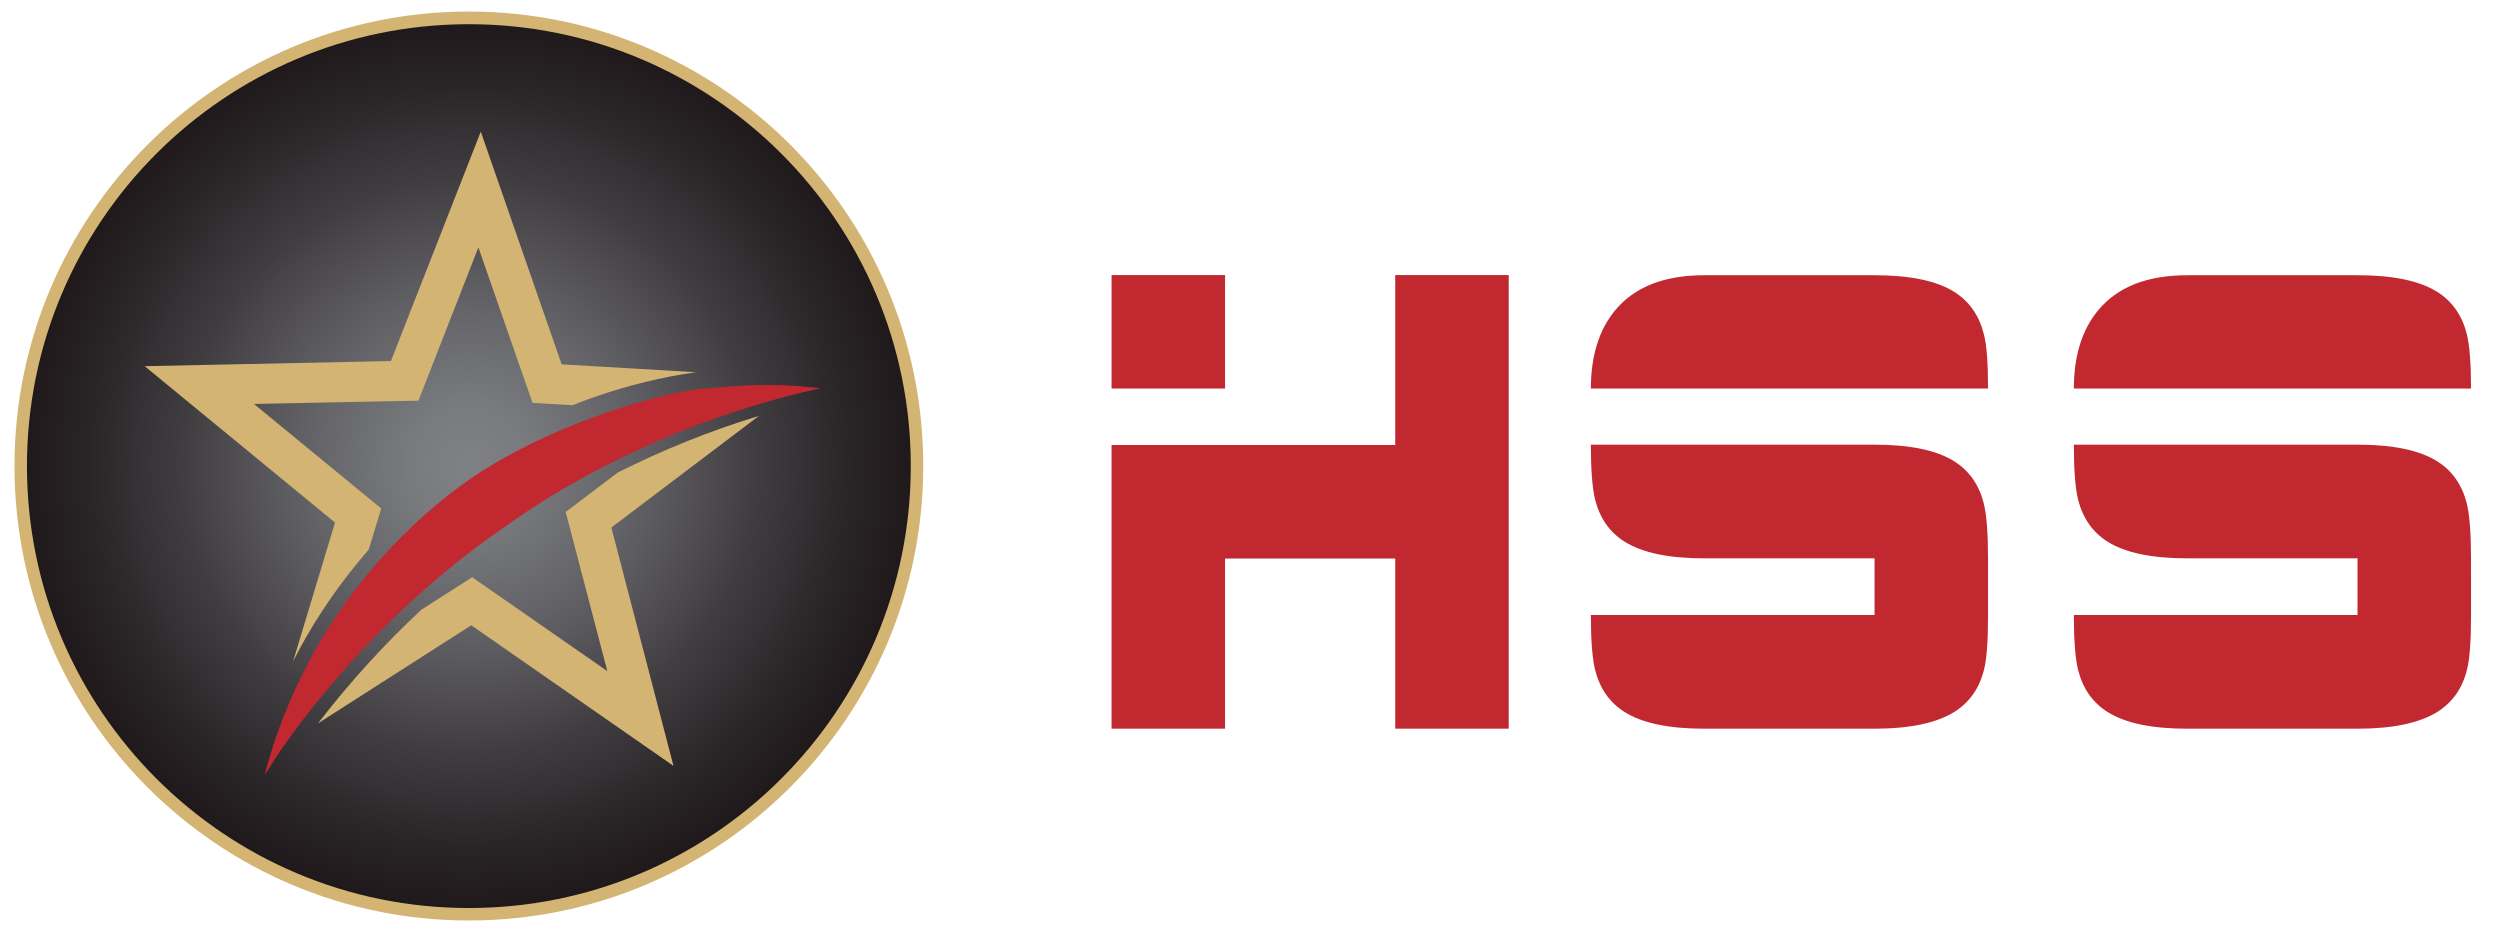 <svg xmlns="http://www.w3.org/2000/svg" xmlns:xlink="http://www.w3.org/1999/xlink" id="Layer_1" x="0px" y="0px" viewBox="0 0 1363.4 507.8" style="enable-background:new 0 0 1363.4 507.8;" xml:space="preserve"><style type="text/css">	.st0{fill:#C12830;}	.st1{fill:#D3B472;}	.st2{clip-path:url(#SVGID_2_);fill:url(#SVGID_3_);}	.st3{fill:none;stroke:#C12830;stroke-miterlimit:10;}</style><path class="st0" d="M1347.6,211.9H1131c0-17.7,4.4-31.9,13.1-42.5c10.6-12.9,26.8-19.3,48.8-19.3h92.8c19.3,0,33.8,3,43.5,9.1 c8.1,5.1,13.5,12.7,16.1,23C1346.8,188.2,1347.6,198.1,1347.6,211.9z M1347.6,335.5c0,14-0.7,23.9-2.2,29.7 c-2.5,10.2-7.9,17.8-16.1,23c-9.8,6.1-24.3,9.2-43.6,9.2h-92.8c-19.3,0-33.8-3-43.5-9.1c-8.1-5.1-13.5-12.7-16.1-23 c-1.5-6.1-2.3-16.1-2.3-29.9h154.7v-30.9h-92.8c-19.3,0-33.8-3-43.5-9.1c-8.1-5.1-13.5-12.7-16.1-23c-1.5-6.1-2.3-16.1-2.3-29.9 h154.7c19.3,0,33.8,3,43.5,9.1c8.1,5.1,13.5,12.7,16.1,23c1.5,6.1,2.3,16.1,2.3,29.9V335.5z"></path><path class="st0" d="M822.8,397.4h-61.9v-92.8h-92.8v92.8h-61.9V242.7h154.7V150h61.9V397.4z M668.1,211.9h-61.9V150h61.9V211.9z"></path><path class="st0" d="M1084.2,211.9H867.6c0-17.7,4.4-31.9,13.1-42.5c10.6-12.9,26.8-19.3,48.8-19.3h92.8c19.3,0,33.8,3,43.5,9.1 c8.1,5.1,13.5,12.7,16.1,23C1083.5,188.2,1084.2,198.1,1084.2,211.9z M1084.2,335.5c0,14-0.7,23.9-2.2,29.7 c-2.5,10.2-7.9,17.8-16.1,23c-9.8,6.1-24.3,9.2-43.6,9.2h-92.8c-19.3,0-33.8-3-43.5-9.1c-8.1-5.1-13.5-12.7-16.1-23 c-1.5-6.1-2.3-16.1-2.3-29.9h154.7v-30.9h-92.8c-19.3,0-33.8-3-43.5-9.1c-8.1-5.1-13.5-12.7-16.1-23c-1.5-6.1-2.3-16.1-2.3-29.9 h154.7c19.3,0,33.8,3,43.5,9.1c8.1,5.1,13.5,12.7,16.1,23c1.5,6.1,2.3,16.1,2.3,29.9V335.5z"></path><path class="st1" d="M255.7,6.3c136.9,0,247.8,110.9,247.8,247.8S392.5,502,255.7,502C118.8,502,7.9,391,7.9,254.2 C7.9,117.3,118.8,6.3,255.7,6.3"></path><g>	<g>		<defs>			<path id="SVGID_1_" d="M14.7,254.2c0,133.1,107.9,241,241,241s241-107.9,241-241s-107.9-241-241-241S14.7,121.1,14.7,254.2"></path>		</defs>		<clipPath id="SVGID_2_">			<use xlink:href="#SVGID_1_" style="overflow:visible;"></use>		</clipPath>					<radialGradient id="SVGID_3_" cx="110.632" cy="-952.209" r="1" gradientTransform="matrix(240.989 0 0 240.989 -26405.363 229726.5)" gradientUnits="userSpaceOnUse">			<stop offset="0" style="stop-color:#7F8184"></stop>			<stop offset="0.14" style="stop-color:#787A7D"></stop>			<stop offset="0.348" style="stop-color:#656569"></stop>			<stop offset="0.599" style="stop-color:#474448"></stop>			<stop offset="0.647" style="stop-color:#403D41"></stop>			<stop offset="0.864" style="stop-color:#292426"></stop>			<stop offset="1" style="stop-color:#1F191B"></stop>		</radialGradient>		<rect x="14.7" y="13.2" class="st2" width="482" height="482"></rect>	</g></g><path class="st0" d="M440.5,211.6c0.8,0.3-18.2-3.2-53.7,0.7c-11.5-0.7-78.9,14.4-129.8,49.1c-45.3,31.6-75.1,73.2-90.8,104.9 c-16,31.9-20.3,53.6-20.5,53.5c-0.5,0,45.8-75.7,129.2-132.8c82.2-59,169.6-74.6,169.2-75.1"></path><path class="st3" d="M440.5,211.6c0.8,0.3-18.2-3.2-53.7,0.7c-11.5-0.7-78.9,14.4-129.8,49.1c-45.3,31.6-75.1,73.2-90.8,104.9 c-16,31.9-20.3,53.6-20.5,53.5c-0.5,0,45.8-75.7,129.2-132.8c82.2-59,169.6-74.6,169.2-75.1"></path><path class="st1" d="M413.9,226.8c-26.6,8.1-52.6,18.6-77,30.9l-28.4,21.5l22.7,86.8l-73.7-51.2l-27.7,17.7 c-20.2,18.8-39.2,39.7-56.4,62L257,341l110.3,76.7l-33.9-130L413.9,226.8"></path><path class="st1" d="M159.8,360.8L159.8,360.8c9.2-18.4,21.4-37.1,35.4-54.1c2-2.4,3.9-4.7,5.9-7l6.8-22.4l-69.4-57l89.7-1.8 l32.7-83.6l29.5,84.8l21.8,1.3c3.8-1.5,7.7-3,11.7-4.4c18.4-6.4,37.5-11.1,55.7-13.6l-73.3-4.3L262.2,71.8l-49,125.1l-134.3,2.8 L182.7,285L159.8,360.8"></path><path class="st0" d="M440.2,212.6c-3.6-1.6,4.2-0.7,4.2-0.7l-6.3,1.2"></path><path class="st3" d="M440.2,212.6c-3.6-1.6,4.2-0.7,4.2-0.7l-6.3,1.2"></path><path class="st0" d="M147.9,416.2c-0.5-4-2.3,3.6-2.3,3.6l3.3-5.4"></path><path class="st3" d="M147.9,416.2c-0.5-4-2.3,3.6-2.3,3.6l3.3-5.4"></path></svg>